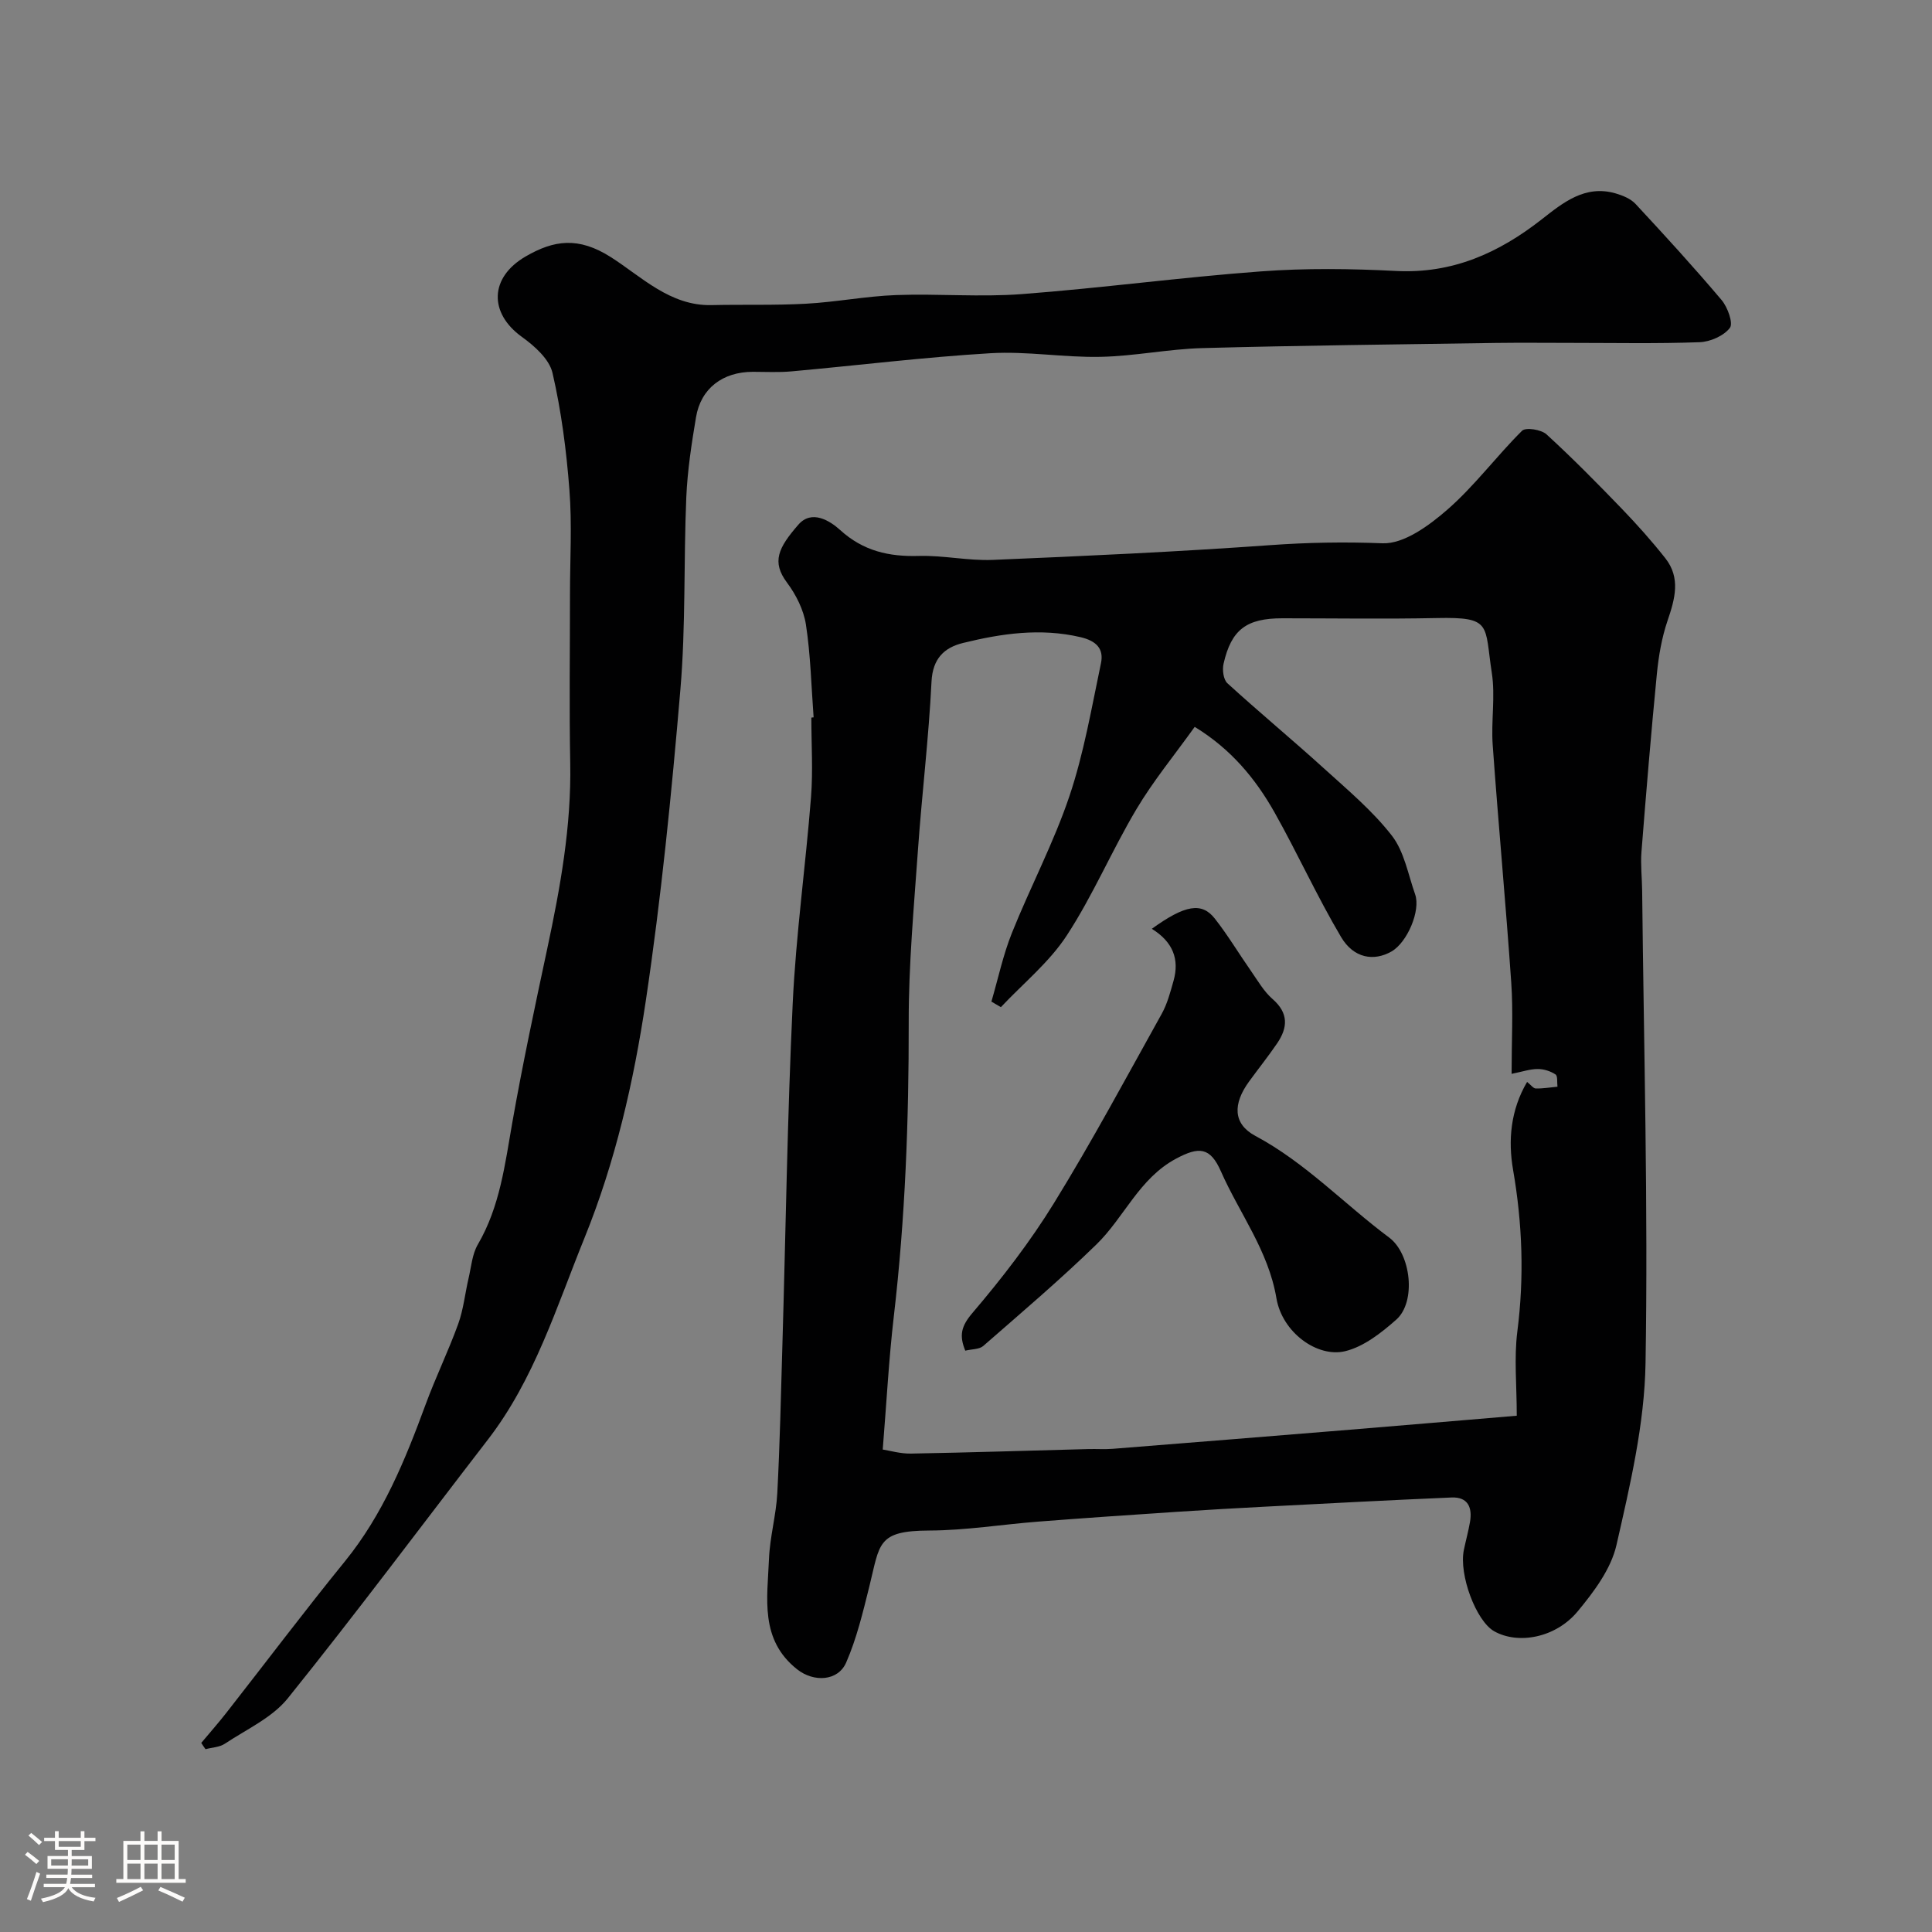 <svg enable-background="new 0 0 400 400" viewBox="0 0 400 400" xmlns="http://www.w3.org/2000/svg"><rect x="0" y="0" width="400" height="400" fill="#808080" stroke="none"/><path d="m5.17 384 .55-.58c.85.61 1.65 1.24 2.4 1.87l-.59.64c-.83-.73-1.62-1.38-2.36-1.93m1.22 9.53-.82-.34c.71-1.76 1.37-3.64 1.98-5.63.24.13.5.25.76.36-.6 1.67-1.24 3.54-1.92 5.61m-.5-13.5.57-.54c.56.44 1.31 1.06 2.26 1.87l-.64.64c-.68-.66-1.41-1.32-2.19-1.97m3.25.46h2.24v-1.36h.77v1.36h4.57v-1.36h.76v1.36h2.28v.69h-2.28v1.84h-2.64v1.26h4.18v2.64h-4.21c0 .45-.02.86-.05 1.21h4.32v.69h-4.38c-.04.34-.1.75-.19 1.22h5.15v.69h-4.82c.87 1.19 2.51 1.92 4.93 2.19-.17.31-.3.57-.37.76-2.77-.49-4.52-1.41-5.26-2.76-.56 1.26-2.3 2.23-5.24 2.9-.12-.24-.26-.48-.43-.72 2.73-.55 4.38-1.34 4.96-2.38h-4.38v-.69h4.65c.1-.38.17-.79.21-1.22h-4.32v-.69h4.4c.03-.34.05-.75.05-1.21h-4.2v-2.64h4.23v-1.26h-2.69v-1.84h-2.24zm1.46 4.46v1.29h3.45c.01-.4.02-.57.01-.53v-.32-.45h-3.46zm1.55-2.59h4.57v-1.19h-4.57zm6.11 2.59h-3.42v.77c-.01.19-.01.37-.02.53h3.44v-1.29z" fill="#fcfbfa"/><path d="m32.63 379.16h.82v1.98h3.54v7.89h1.46v.78h-14.37v-.78h1.46v-7.89h3.54v-1.98h.82v1.98h2.73zm-3.49 11.48.5.73c-1.61.82-3.28 1.63-5 2.41-.13-.27-.28-.55-.44-.82 1.75-.72 3.4-1.49 4.94-2.32m-2.78-5.55h2.73v-3.18h-2.73zm0 3.95h2.73v-3.2h-2.73zm3.54-3.95h2.73v-3.18h-2.73zm0 3.95h2.73v-3.2h-2.73zm7.89 4.68c-1.84-.92-3.51-1.7-5.02-2.32l.45-.73c1.89.8 3.57 1.55 5.04 2.23zm-1.62-11.81h-2.73v3.18h2.73zm-2.73 7.13h2.73v-3.2h-2.73z" fill="#fcfbfa"/><g fill="#010102"><path d="m168.45 148.52c-.48-6.41-.62-12.87-1.59-19.2-.47-3.05-2.05-6.2-3.93-8.71-3.19-4.28-1.83-7.17 2.37-11.99 2.75-3.16 6.5-.83 8.65 1.12 4.78 4.35 10.1 5.54 16.3 5.36 5.09-.14 10.22 1.03 15.29.82 19.14-.8 38.29-1.68 57.39-3.05 7.8-.56 15.46-.7 23.29-.39 4.44.18 9.69-3.69 13.47-6.99 5.61-4.9 10.13-11.04 15.44-16.31.76-.75 3.97-.25 5.06.75 5.4 4.94 10.55 10.17 15.64 15.45 3.13 3.25 6.14 6.63 8.94 10.17 3.25 4.11 2.01 8.46.47 12.98-1.19 3.5-1.83 7.25-2.2 10.95-1.2 12.27-2.22 24.57-3.19 36.86-.21 2.67.11 5.39.14 8.08.34 32.61 1.25 65.23.7 97.83-.21 12.6-3.2 25.26-6.02 37.64-1.13 4.96-4.67 9.67-8.03 13.73-4.57 5.51-12.35 6.9-17.29 4.11-3.75-2.12-7.34-11.73-6.27-16.85.4-1.91.92-3.8 1.26-5.73.53-3.02-.4-5.26-3.83-5.11-12.87.55-25.74 1.23-38.6 1.9-6.1.32-12.2.66-18.3 1.07-9.53.63-19.07 1.28-28.59 2.02-7.53.58-15.05 1.82-22.58 1.85-10.92.04-10.24 2.69-12.48 11.69-1.32 5.29-2.6 10.67-4.77 15.64-1.7 3.89-6.71 4.11-10.12 1.43-7.82-6.16-6.19-14.74-5.86-22.87.18-4.56 1.48-9.06 1.72-13.62.54-10.25.76-20.53 1.06-30.79.69-23.53 1.02-47.08 2.13-70.58.67-14.26 2.67-28.46 3.79-42.71.43-5.46.07-10.99.07-16.49.16-.04.32-.05.47-.06zm144.51 73.81c0-6.91.34-12.91-.07-18.86-1.13-16.41-2.67-32.8-3.84-49.2-.36-4.97.57-10.09-.19-14.97-1.54-9.99.13-11.58-11.38-11.34-10.66.22-21.32.05-31.99.05-7.42 0-10.56 2.33-12.17 9.43-.28 1.25-.03 3.25.79 4.01 6.56 5.99 13.41 11.66 19.99 17.63 4.89 4.44 10.05 8.76 14.07 13.93 2.57 3.31 3.36 8.03 4.82 12.16 1.18 3.35-1.63 9.95-4.89 11.82-3.64 2.08-7.82 1.44-10.44-2.98-4.96-8.37-8.99-17.29-13.76-25.77-3.95-7.01-9.02-13.15-16.55-17.75-4.21 5.88-8.6 11.21-12.08 17.07-5.09 8.55-8.99 17.84-14.42 26.14-3.62 5.54-9.03 9.92-13.63 14.82-.65-.38-1.31-.77-1.96-1.15 1.39-4.74 2.41-9.63 4.24-14.2 3.81-9.52 8.66-18.67 11.92-28.36 2.99-8.89 4.58-18.26 6.52-27.48.64-3.02-.96-4.65-4.26-5.42-8.28-1.93-16.33-.75-24.3 1.21-3.87.95-6.28 3.21-6.52 8-.57 11.65-1.99 23.25-2.81 34.89-.84 11.85-1.93 23.73-1.91 35.59.03 20.37-.72 40.65-3.08 60.89-1.04 8.92-1.51 17.91-2.3 27.62 1.48.23 3.67.88 5.85.84 12.27-.22 24.53-.62 36.79-.94 1.66-.04 3.34.08 5-.05 16.39-1.3 32.79-2.62 49.18-3.96 11.09-.91 22.17-1.86 34.45-2.89 0-6.33-.58-11.97.12-17.45 1.44-11.24 1.05-22.28-.88-33.44-1.06-6.1-.53-12.4 2.9-18.22.79.63 1.29 1.35 1.79 1.36 1.5.03 3-.23 4.5-.37-.12-.88.08-2.22-.41-2.54-1.03-.68-2.42-1.13-3.66-1.12-1.58-.01-3.15.54-5.43 1z"/><path d="m41.67 360.85c1.75-2.09 3.56-4.14 5.24-6.29 8.17-10.43 16.14-21.02 24.5-31.3 7.88-9.7 12.47-20.96 16.71-32.48 2.07-5.63 4.71-11.04 6.75-16.68 1.09-3.02 1.41-6.32 2.15-9.48.55-2.36.74-4.97 1.92-6.98 4.57-7.84 5.6-16.56 7.13-25.24 2.12-12.03 4.67-23.98 7.22-35.93 2.71-12.7 5.02-25.41 4.77-38.49-.22-11.66-.05-23.33-.05-34.99 0-7.2.44-14.43-.12-21.58-.62-8.12-1.67-16.28-3.5-24.2-.66-2.86-3.73-5.59-6.35-7.47-6.83-4.93-6.72-12.29.8-16.65 5.83-3.38 10.91-4.14 17.65.16 6.3 4.01 12.25 10.12 20.83 9.92 6.53-.15 13.07.07 19.58-.29 6.22-.34 12.39-1.56 18.61-1.79 8.68-.32 17.41.46 26.05-.2 16.52-1.25 32.97-3.48 49.49-4.7 9.28-.69 18.67-.57 27.98-.09 11.67.6 21.25-3.71 30.16-10.68 4.39-3.44 8.96-7.2 15.27-5.39 1.48.43 3.14 1.1 4.15 2.18 6.07 6.53 12.08 13.11 17.83 19.91 1.25 1.48 2.45 4.81 1.71 5.77-1.28 1.66-4.07 2.88-6.27 2.96-8.84.32-17.7.14-26.56.14-5.2 0-10.39-.06-15.59.01-20.26.31-40.53.52-60.79 1.07-7.04.19-14.05 1.67-21.09 1.81-7.59.16-15.23-1.2-22.79-.75-13.76.82-27.47 2.52-41.2 3.76-2.65.24-5.33.09-7.99.09-6.25.01-10.77 3.43-11.77 9.41-.92 5.48-1.77 11.02-2.01 16.57-.56 13.25-.1 26.58-1.22 39.78-1.83 21.55-3.97 43.12-7.17 64.51-2.5 16.7-6.29 33.28-12.69 49.06-5.81 14.32-10.36 29.25-20 41.75-13.78 17.87-27.28 35.97-41.42 53.55-3.24 4.03-8.56 6.43-13.04 9.41-1.1.73-2.66.77-4 1.13-.31-.42-.6-.86-.88-1.3z"/><path d="m238.47 192.3c6.9-4.98 10.35-5.56 13.05-2.11 2.71 3.45 4.97 7.25 7.49 10.85 1.4 2.01 2.66 4.23 4.47 5.81 3.34 2.91 3.15 5.91.94 9.16-1.84 2.7-3.89 5.26-5.81 7.9-3.37 4.62-3.37 8.77 1.29 11.26 10.42 5.57 18.42 14.13 27.72 21.06 4.51 3.36 5.65 13.29 1.45 17-3.09 2.73-6.73 5.59-10.57 6.52-5.75 1.39-13.03-3.87-14.23-10.96-1.67-9.89-7.64-17.54-11.49-26.27-2.22-5.04-4.54-5.17-9.27-2.64-7.66 4.08-10.74 12.16-16.52 17.78-7.51 7.31-15.52 14.11-23.42 21.01-.83.72-2.36.64-3.72.97-1.28-3.14-.87-5.04 1.47-7.79 6.13-7.19 11.97-14.76 16.92-22.8 7.87-12.77 14.97-26.02 22.27-39.13 1.17-2.1 1.8-4.52 2.46-6.86 1.25-4.45-.12-8.05-4.5-10.76z"/></g></svg>